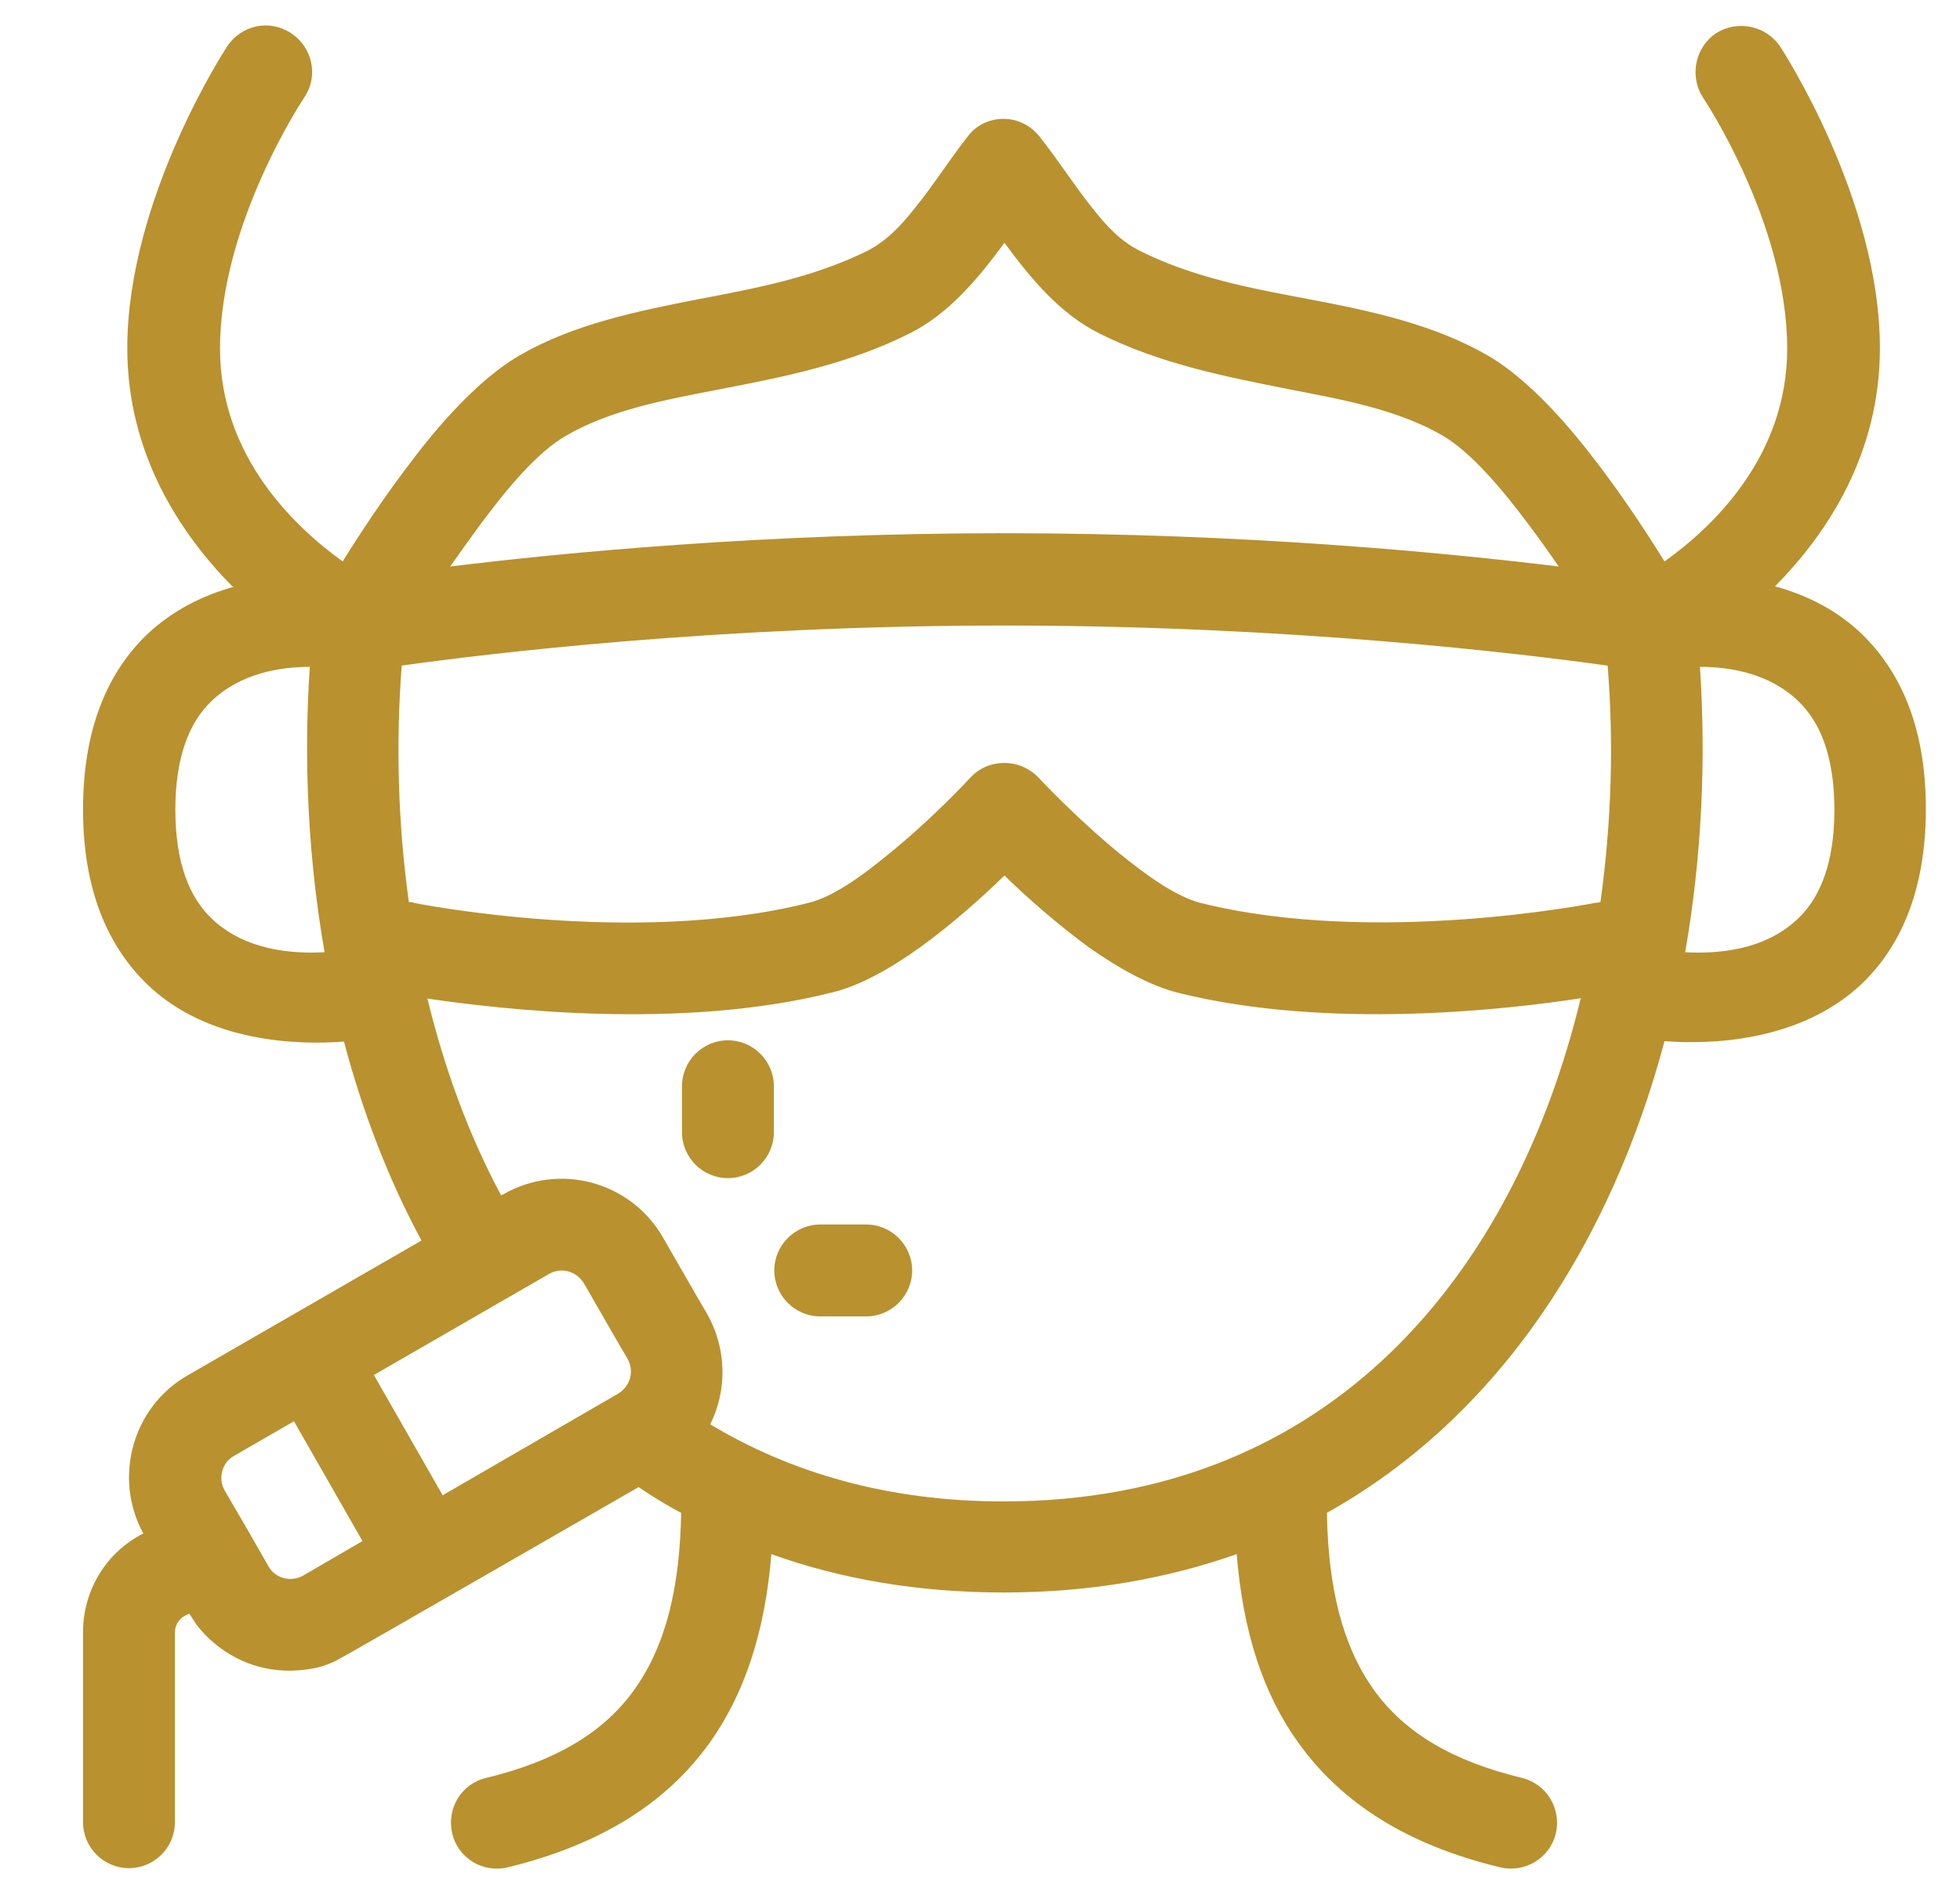 <svg xmlns="http://www.w3.org/2000/svg" id="Layer_1" viewBox="0 0 46.5 44.7"><defs><style>      .st0 {        fill: #b9912e;        fill-rule: evenodd;      }    </style></defs><path class="st0" d="M5.55,13.92c-.72.2-1.45.55-2.07,1.14-.85.82-1.51,2.11-1.51,4.14s.66,3.31,1.51,4.14c1.46,1.42,3.65,1.45,4.68,1.37.44,1.66,1.05,3.26,1.84,4.72l-5.55,3.2c-1.31.75-1.77,2.43-1.05,3.75-.89.45-1.43,1.36-1.43,2.34v4.51c0,.6.49,1.09,1.09,1.09s1.09-.49,1.09-1.09v-4.51c0-.16.1-.32.24-.39l.1-.05s.11.17.17.26c.12.16.26.31.42.44.32.27.7.47,1.1.57.39.1.81.11,1.2.04.21-.03.4-.1.59-.19.1-.04,7.18-4.12,7.18-4.12.33.22.66.43,1.01.61-.03,1.76-.36,3.14-1.1,4.18-.75,1.06-1.92,1.72-3.53,2.11-.59.14-.94.73-.8,1.32s.73.94,1.32.8c2.2-.54,3.76-1.52,4.79-2.96.82-1.15,1.31-2.62,1.46-4.47,1.64.59,3.48.91,5.52.91s3.87-.33,5.52-.91c.15,1.85.63,3.32,1.46,4.47,1.03,1.44,2.59,2.43,4.79,2.96.59.14,1.18-.22,1.32-.8.14-.59-.22-1.18-.8-1.32-1.61-.39-2.78-1.05-3.53-2.11-.73-1.03-1.07-2.4-1.1-4.18,4.14-2.31,6.76-6.5,8.01-11.19,1.03.08,3.21.04,4.69-1.37.85-.82,1.51-2.11,1.51-4.14s-.66-3.31-1.51-4.14c-.61-.59-1.34-.94-2.07-1.14,1.25-1.26,2.49-3.15,2.49-5.65,0-3.57-2.37-7.16-2.37-7.16-.34-.5-1.02-.63-1.52-.31-.5.34-.63,1.02-.31,1.52,0,0,2,2.97,2,5.96,0,2.58-1.79,4.25-2.91,5.05-.5-.81-1.27-1.97-2.1-2.97-.68-.82-1.42-1.53-2.1-1.92-1.27-.73-2.74-1.05-4.28-1.34-1.32-.25-2.69-.5-3.97-1.14-.46-.23-.8-.6-1.13-1.02-.43-.54-.81-1.14-1.24-1.68-.21-.27-.52-.43-.86-.43s-.66.15-.86.43c-.43.55-.81,1.15-1.24,1.68-.33.42-.68.79-1.13,1.02-1.27.63-2.65.89-3.97,1.14-1.54.3-3.02.61-4.28,1.34-.68.39-1.42,1.1-2.1,1.92-.83,1.01-1.6,2.16-2.1,2.97-1.11-.8-2.91-2.47-2.91-5.05,0-2.98,2-5.96,2-5.96.34-.5.2-1.18-.31-1.52s-1.18-.2-1.52.31c0,0-2.37,3.59-2.37,7.16,0,2.5,1.25,4.39,2.49,5.65h0ZM6.97,33.71l1.63,2.85-1.41.82c-.28.16-.66.07-.82-.22-.33-.58-.71-1.24-1.04-1.8-.16-.28-.07-.66.22-.82l1.42-.82h0ZM37.52,23.68c-1.69.26-5.99.77-9.58-.13-.64-.16-1.39-.57-2.1-1.07-.75-.55-1.49-1.2-2.01-1.71-.52.51-1.26,1.17-2.01,1.71-.71.51-1.45.92-2.1,1.07-3.59.9-7.88.39-9.58.14.4,1.64.97,3.22,1.75,4.67l.04-.02c1.33-.77,3.03-.32,3.8,1.02.33.57.71,1.24,1.04,1.8.48.84.48,1.83.08,2.63,1.91,1.15,4.22,1.83,6.96,1.83,7.83,0,12.13-5.48,13.69-11.93h.01ZM10.5,35.47l-1.63-2.85,4.16-2.4c.28-.16.64-.07.82.22.33.57.71,1.24,1.04,1.8.16.28.07.64-.22.82l-4.18,2.42ZM19.46,31.23h1.09c.6,0,1.09-.49,1.09-1.09s-.49-1.09-1.09-1.09h-1.09c-.6,0-1.09.49-1.09,1.09s.49,1.09,1.09,1.09ZM16.18,25.77v1.09c0,.6.49,1.09,1.09,1.09s1.09-.49,1.09-1.09v-1.09c0-.6-.49-1.09-1.09-1.09s-1.09.49-1.09,1.09ZM40.33,15.82c.15,2.23.04,4.53-.35,6.77.71.04,1.88-.02,2.69-.81.52-.5.85-1.32.85-2.57s-.33-2.07-.85-2.57c-.69-.67-1.63-.82-2.34-.82ZM7.35,15.82c-.7,0-1.65.15-2.34.82-.52.5-.85,1.32-.85,2.57s.33,2.07.85,2.57c.81.79,1.98.85,2.69.81-.39-2.24-.5-4.55-.35-6.77ZM38.13,15.79c-2.01-.28-7.48-.95-14.3-.95s-12.29.67-14.3.95c-.14,1.84-.09,3.74.17,5.61.04,0,.09,0,.12.02,0,0,5.2,1.05,9.36,0,.58-.14,1.26-.63,1.88-1.14,1.07-.86,1.96-1.83,1.96-1.83.21-.23.5-.35.81-.35s.6.13.81.35c0,0,.89.96,1.96,1.83.62.5,1.3.99,1.88,1.14,4.16,1.04,9.36,0,9.36,0,.04,0,.09-.01.13-.02.26-1.87.32-3.77.17-5.61h-.01ZM36.98,13.44c-.22-.32-.46-.66-.71-.99-.64-.86-1.38-1.73-2.05-2.12-1.06-.61-2.32-.84-3.61-1.09-1.51-.3-3.07-.6-4.53-1.33-.92-.46-1.61-1.28-2.25-2.15-.64.87-1.33,1.69-2.25,2.15-1.45.73-3.02,1.04-4.53,1.33-1.29.25-2.55.48-3.61,1.09-.69.39-1.41,1.26-2.05,2.12-.25.34-.49.68-.71.99,2.69-.33,7.45-.79,13.15-.79s10.46.46,13.15.79Z"></path></svg>